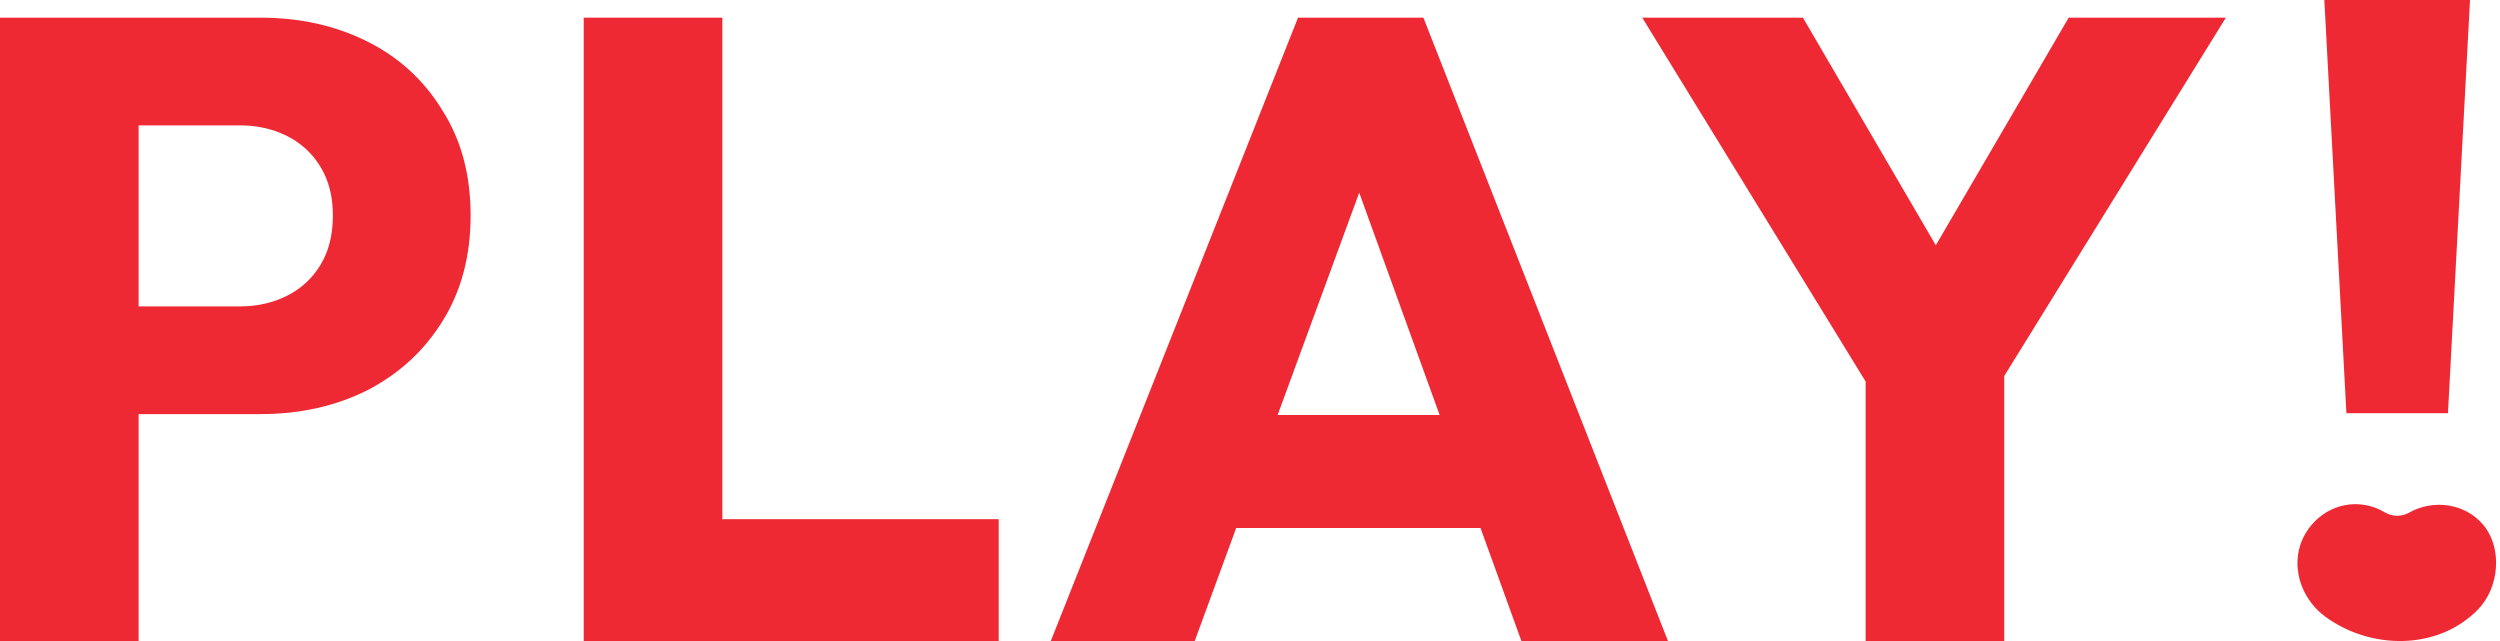<svg width="312" height="80" viewBox="0 0 312 80" fill="none" xmlns="http://www.w3.org/2000/svg">
<path d="M13.223 51.68V38.237H29.973C32.103 38.237 34.05 37.796 35.813 36.915C37.576 36.033 38.971 34.748 40 33.058C41.029 31.368 41.543 29.311 41.543 26.887C41.543 24.536 41.029 22.516 40 20.826C38.971 19.137 37.576 17.851 35.813 16.97C34.05 16.088 32.103 15.647 29.973 15.647H13.223V2.204H32.507C37.429 2.204 41.873 3.196 45.84 5.179C49.807 7.163 52.929 10.027 55.207 13.774C57.557 17.447 58.733 21.818 58.733 26.887C58.733 31.956 57.557 36.364 55.207 40.11C52.929 43.783 49.807 46.648 45.84 48.705C41.873 50.689 37.429 51.68 32.507 51.68H13.223ZM0 80V2.204H17.3V80H0Z" fill="#EF2934"/>
<path d="M72.848 80V2.204H90.148V80H72.848ZM86.181 80V64.793H124.638V80H86.181Z" fill="#EF2934"/>
<path d="M131.139 80L161.993 2.204H177.64L208.164 80H189.872L166.511 15.427H172.792L149.1 80H131.139ZM148.66 65.895V51.791H191.084V65.895H148.66Z" fill="#EF2934"/>
<path d="M234.923 51.019L204.95 2.204H225.005L248.035 41.653H235.143L258.173 2.204H277.788L247.595 51.019H234.923ZM232.829 80V43.085H250.129V80H232.829Z" fill="#EF2934"/>
<path d="M292.831 51.57L290.077 0H308.258L305.504 51.57H292.831Z" fill="#EF2934"/>
<path d="M297.602 63.931C298.552 64.494 299.722 64.516 300.682 63.968C300.698 63.96 300.714 63.95 300.731 63.941C303.697 62.289 307.625 62.821 309.862 65.448C312.379 68.404 311.902 73.359 309.24 76.077C304.197 81.228 295.801 81.083 290.179 76.948C287.653 75.09 286.213 71.834 286.887 68.717C287.588 65.472 290.49 62.981 293.82 62.921C295.106 62.898 296.385 63.234 297.502 63.872C297.535 63.892 297.569 63.911 297.602 63.931Z" fill="#EF2934"/>
</svg>
